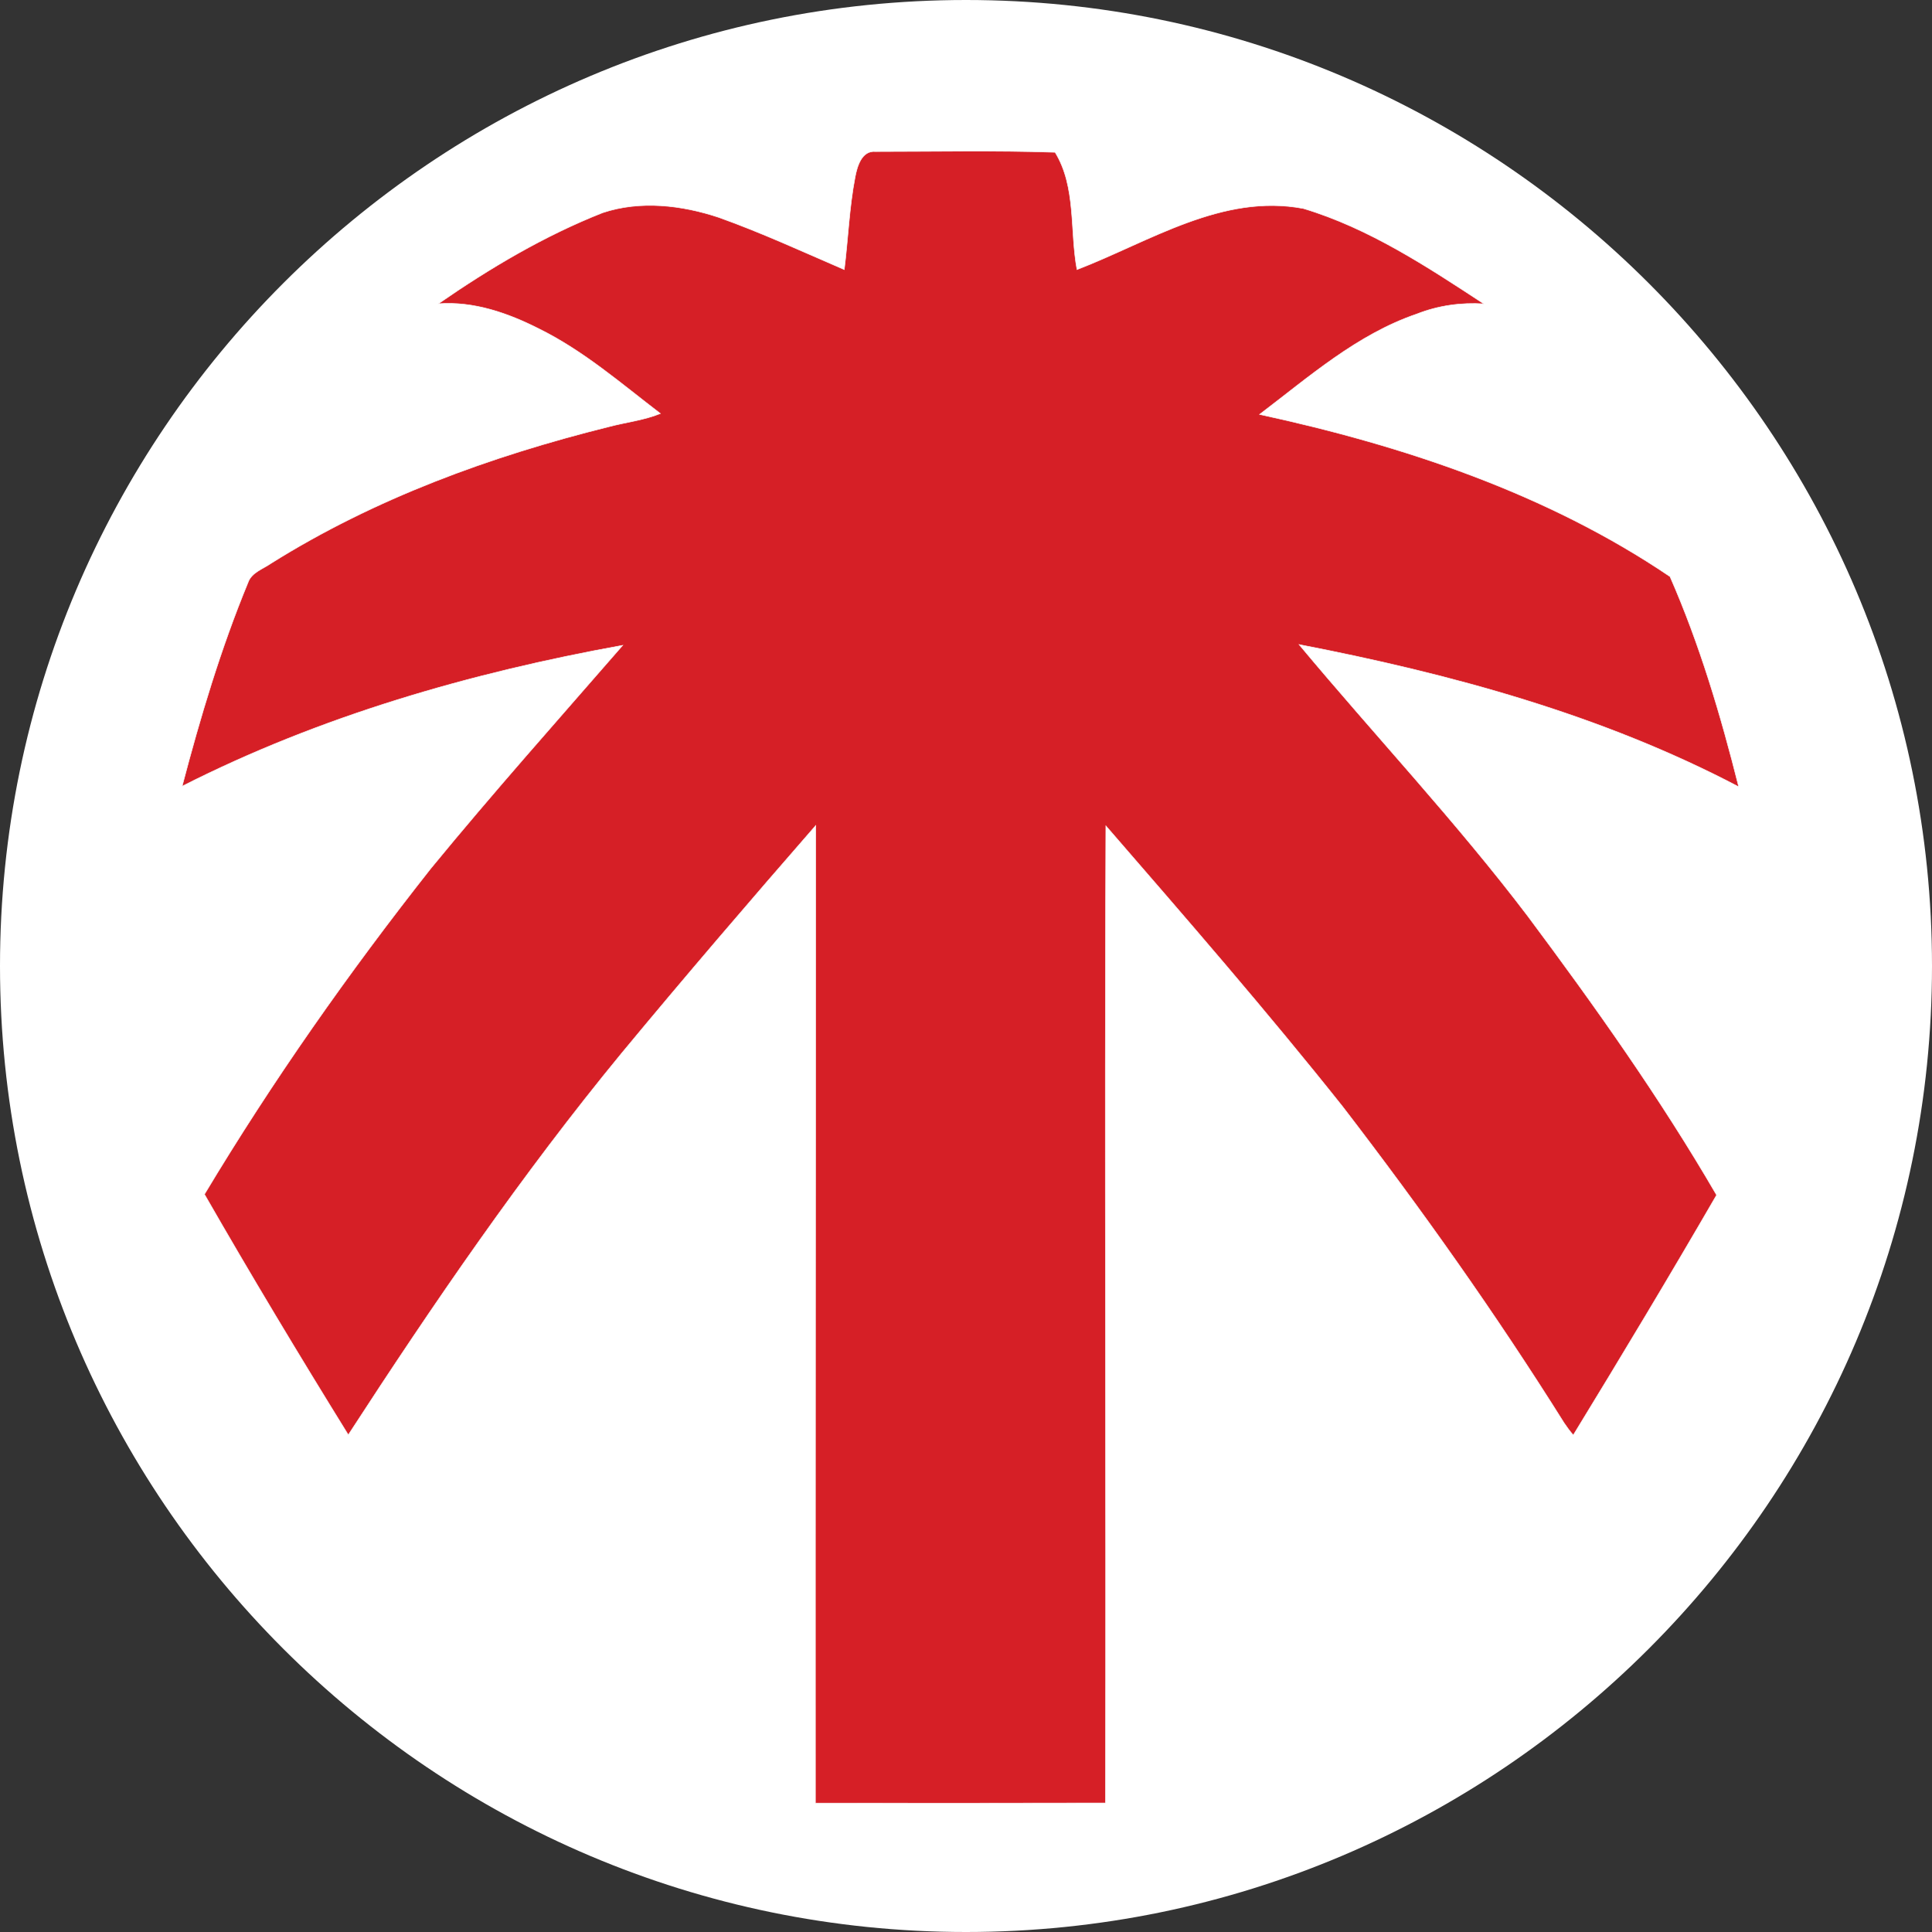 <svg width="18" height="18" viewBox="0 0 18 18" fill="none" xmlns="http://www.w3.org/2000/svg">
<rect x="0" y="0" width="18" height="18" fill="#333333" stroke="none"/>
<g clip-path="url(#clip0_1380_19287)">
<path d="M9 0C4.037 0 0 4.037 0 9C0 13.963 4.037 18 9 18C13.963 18 18 13.963 18 9C18 4.037 13.963 0 9 0Z" fill="white"/>
<path d="M7.967 1.65C7.986 1.55 8.028 1.401 8.157 1.412C8.715 1.412 9.273 1.4 9.83 1.419C10.029 1.744 9.966 2.15 10.034 2.512C10.71 2.252 11.388 1.799 12.144 1.943C12.755 2.127 13.296 2.484 13.825 2.831C13.613 2.817 13.399 2.847 13.201 2.925C12.644 3.115 12.196 3.511 11.735 3.861C13.077 4.152 14.414 4.597 15.559 5.372C15.835 6.001 16.032 6.664 16.199 7.33C14.921 6.659 13.514 6.278 12.103 6.005C12.808 6.85 13.566 7.655 14.233 8.534C14.859 9.373 15.467 10.229 15.993 11.134C15.558 11.885 15.111 12.629 14.658 13.37C14.627 13.335 14.599 13.297 14.573 13.258C13.936 12.242 13.241 11.262 12.51 10.311C11.8 9.418 11.05 8.556 10.303 7.694C10.29 10.728 10.307 13.764 10.299 16.798C9.398 16.8 8.498 16.8 7.597 16.799C7.596 13.763 7.599 10.727 7.6 7.691C6.99 8.391 6.385 9.096 5.792 9.812C4.865 10.939 4.039 12.145 3.245 13.368C2.787 12.628 2.338 11.882 1.905 11.127C2.539 10.07 3.25 9.059 4.014 8.091C4.594 7.384 5.202 6.702 5.802 6.012C4.384 6.269 2.985 6.671 1.697 7.325C1.866 6.682 2.057 6.042 2.311 5.427C2.344 5.333 2.449 5.302 2.523 5.25C3.487 4.645 4.568 4.251 5.668 3.977C5.829 3.934 5.998 3.916 6.153 3.853C5.788 3.574 5.438 3.269 5.023 3.064C4.733 2.917 4.414 2.805 4.084 2.83C4.564 2.498 5.07 2.197 5.615 1.982C5.966 1.865 6.353 1.911 6.698 2.026C7.095 2.168 7.479 2.345 7.866 2.512C7.902 2.225 7.912 1.935 7.967 1.65Z" fill="#D61F26" stroke="#F8F8F8" stroke-width="0.005"/>
</g>
<defs>
<clipPath id="clip0_1380_19287">
<rect width="18" height="18" fill="white"/>
</clipPath>
</defs>
</svg>
